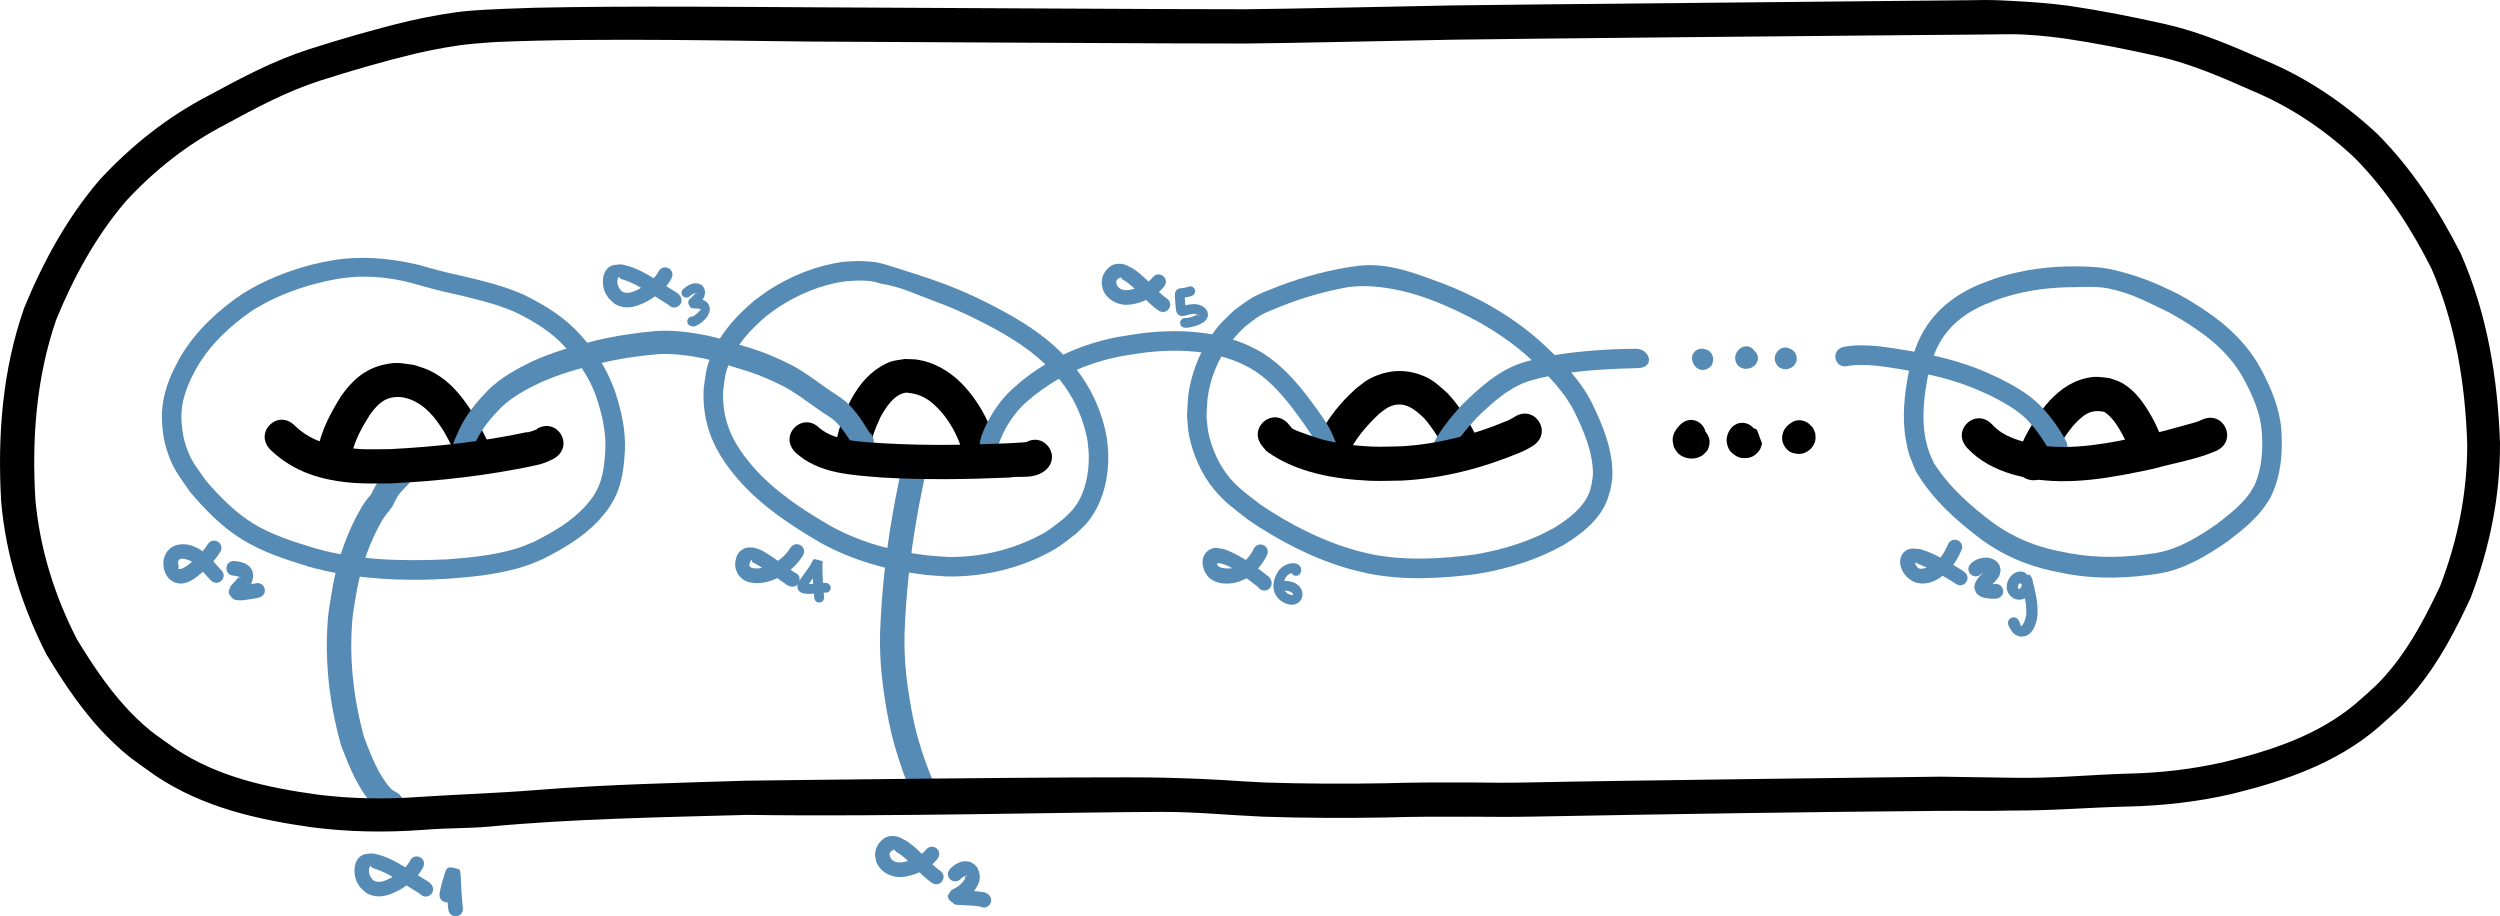 <?xml version="1.0" encoding="UTF-8" standalone="no"?>
<!-- Created with Inkscape (http://www.inkscape.org/) -->

<svg
   width="135.074mm"
   height="49.504mm"
   viewBox="0 0 135.074 49.504"
   version="1.1"
   id="svg1"
   sodipodi:docname="humphreys-gens.svg"
   inkscape:version="1.3.2 (091e20ef0f, 2023-11-25, custom)"
   xmlns:inkscape="http://www.inkscape.org/namespaces/inkscape"
   xmlns:sodipodi="http://sodipodi.sourceforge.net/DTD/sodipodi-0.dtd"
   xmlns="http://www.w3.org/2000/svg"
   xmlns:svg="http://www.w3.org/2000/svg">
  <sodipodi:namedview
     id="namedview1"
     pagecolor="#ffffff"
     bordercolor="#ffffff"
     borderopacity="1"
     inkscape:showpageshadow="0"
     inkscape:pageopacity="0"
     inkscape:pagecheckerboard="1"
     inkscape:deskcolor="#d1d1d1"
     inkscape:document-units="mm"
     showguides="true"
     inkscape:zoom="1.4142136"
     inkscape:cx="266.2257"
     inkscape:cy="81.317278"
     inkscape:window-width="1358"
     inkscape:window-height="728"
     inkscape:window-x="4"
     inkscape:window-y="36"
     inkscape:window-maximized="1"
     inkscape:current-layer="layer1"
     showgrid="false">
    <sodipodi:guide
       position="196.757,78.622"
       orientation="1,0"
       id="guide53"
       inkscape:locked="false" />
    <sodipodi:guide
       position="75.397,21.073"
       orientation="1,0"
       id="guide25"
       inkscape:locked="false" />
    <sodipodi:guide
       position="113.282,29.492"
       orientation="1,0"
       id="guide26"
       inkscape:locked="false" />
    <sodipodi:guide
       position="86.716,13.777"
       orientation="0,-1"
       id="guide28"
       inkscape:locked="false" />
    <sodipodi:guide
       position="36.982,19.996"
       orientation="0,-1"
       id="guide16"
       inkscape:locked="false" />
  </sodipodi:namedview>
  <defs
     id="defs1" />
  <g
     inkscape:label="Layer 1"
     inkscape:groupmode="layer"
     id="layer1"
     transform="translate(-37.243,-139.636)">
    <path
       style="fill:#000000;stroke-width:10.583;stroke-linejoin:bevel"
       id="path33"
       d="m 56.234,164.241 c 0.163,-0.805 0.573,-1.533 1.009,-2.22 0.462,-0.625 0.881,-1.003 1.701,-0.925 0.131,0.012 0.256,0.059 0.384,0.088 0.883,0.316 1.396,0.974 1.881,1.736 0.28,0.473 0.518,0.969 0.76,1.462 0.025,0.051 0.05,0.102 0.075,0.154 0.562,1.183 2.235,0.388 1.673,-0.795 v 0 c -0.028,-0.059 -0.056,-0.117 -0.085,-0.175 -0.274,-0.558 -0.544,-1.119 -0.867,-1.651 -0.634,-0.972 -1.308,-1.806 -2.399,-2.298 -0.24,-0.108 -0.497,-0.174 -0.745,-0.261 -0.71,-0.091 -0.907,-0.18 -1.613,-0.024 -1.051,0.232 -1.735,0.85 -2.335,1.706 -0.559,0.899 -1.075,1.85 -1.267,2.903 -0.212,1.292 1.615,1.592 1.828,0.3 z" />
    <path
       style="fill:#000000;stroke-width:10.583;stroke-linejoin:bevel"
       id="path37"
       d="m 148.009,164.84 c 0.235,-0.814 0.704,-1.515 1.22,-2.175 0.522,-0.56 0.919,-0.961 1.719,-0.77 0.491,0.329 0.792,0.88 1.06,1.393 0.105,0.22 0.206,0.444 0.292,0.672 0.045,0.145 0.139,0.265 0.233,0.381 0.093,0.128 0.216,0.225 0.35,0.307 1.137,0.651 2.057,-0.957 0.92,-1.607 v 0 c 0.037,0.024 0.312,0.27 0.168,0.132 -0.013,-0.016 -0.102,-0.148 -0.045,-0.053 0.038,0.063 0.074,0.127 0.109,0.192 0.006,0.011 0.016,0.046 0.013,0.034 -0.004,-0.014 -0.01,-0.027 -0.015,-0.041 -0.114,-0.301 -0.245,-0.597 -0.388,-0.885 -0.437,-0.817 -0.962,-1.667 -1.806,-2.122 -0.2,-0.108 -0.426,-0.159 -0.639,-0.238 -0.556,-0.057 -0.697,-0.115 -1.255,0.01 -0.897,0.2 -1.598,0.776 -2.179,1.461 -0.661,0.861 -1.255,1.778 -1.547,2.836 -0.335,1.266 1.456,1.739 1.791,0.473 z" />
    <path
       style="fill:#000000;fill-opacity:1;stroke-width:10.583;stroke-linejoin:bevel"
       id="path93"
       d="m 128.031,162.576 c -0.215,0.216 -0.416,0.495 -0.416,0.817 1.8e-4,0.133 0.042,0.262 0.064,0.393 0.077,0.115 0.133,0.248 0.233,0.345 0.272,0.264 0.722,0.349 1.076,0.225 0.085,-0.03 0.163,-0.079 0.244,-0.118 0.096,-0.108 0.233,-0.189 0.289,-0.323 0.154,-0.371 0.115,-0.67 -0.141,-0.966 -0.084,-0.097 -0.214,-0.141 -0.321,-0.212 -1.044,-0.413 -1.628,1.063 -0.584,1.476 v 0 c -0.087,-0.063 -0.195,-0.104 -0.262,-0.188 -0.217,-0.275 -0.236,-0.535 -0.089,-0.864 0.05,-0.112 0.171,-0.175 0.256,-0.263 0.125,-0.051 0.149,-0.078 0.27,-0.079 0.147,-0.001 0.305,0.091 0.395,0.2 0.059,0.071 0.088,0.162 0.132,0.243 0.018,0.245 0.049,0.232 -0.031,0.43 -0.01,0.024 -0.026,0.043 -0.042,0.064 -0.004,0.005 -0.015,0.017 -0.014,0.011 1.7e-4,-0.002 0.02,-0.027 0.024,-0.032 0.821,-0.766 -0.263,-1.926 -1.083,-1.16 z" />
    <path
       style="fill:#000000;fill-opacity:1;stroke-width:10.583;stroke-linejoin:bevel"
       id="path94"
       d="m 130.684,162.896 c -0.18,0.314 -0.206,0.623 -0.048,0.965 0.102,0.221 0.232,0.284 0.413,0.416 0.082,0.032 0.159,0.085 0.246,0.096 0.394,0.05 0.678,-0.016 0.938,-0.316 0.147,-0.17 0.143,-0.239 0.215,-0.458 -0.442,-1.072 -0.041,-0.781 -1.28,-0.761 -0.896,0.676 0.06,1.943 0.956,1.267 v 0 c -1.21,-0.003 -0.819,0.287 -1.242,-0.769 0.027,-0.074 0.045,-0.151 0.08,-0.221 0.07,-0.142 0.255,-0.273 0.411,-0.29 0.116,-0.013 0.234,-2.7e-4 0.349,0.02 0.048,0.008 0.088,0.043 0.131,0.064 0.035,0.03 0.075,0.055 0.104,0.091 0.168,0.206 0.22,0.512 0.07,0.741 0.597,-0.95 -0.747,-1.795 -1.344,-0.845 z" />
    <path
       style="fill:#000000;fill-opacity:1;stroke-width:10.583;stroke-linejoin:bevel"
       id="path95"
       d="m 133.704,162.764 c -0.03,0.051 -0.067,0.098 -0.09,0.152 -0.158,0.375 -0.095,0.727 0.2,1.02 0.187,0.185 0.334,0.182 0.567,0.228 0.091,-0.009 0.185,-0.002 0.272,-0.028 0.3,-0.092 0.522,-0.29 0.633,-0.582 0.026,-0.07 0.046,-0.144 0.051,-0.218 0.006,-0.102 -0.013,-0.204 -0.019,-0.306 -0.176,-0.398 -0.052,-0.217 -0.381,-0.534 -0.943,-0.61 -1.805,0.723 -0.862,1.333 v 0 c -0.271,-0.278 -0.173,-0.123 -0.307,-0.458 -0.002,-0.081 -0.012,-0.162 -0.005,-0.242 0.005,-0.05 0.021,-0.099 0.042,-0.145 0.092,-0.21 0.267,-0.336 0.487,-0.393 0.062,-0.016 0.129,-0.007 0.193,-0.01 0.17,0.043 0.28,0.048 0.412,0.194 0.252,0.28 0.295,0.638 0.078,0.943 0.674,-0.898 -0.596,-1.851 -1.27,-0.953 z" />
    <path
       style="fill:#000000;stroke-width:10.583;stroke-linejoin:bevel"
       id="path4"
       d="m 110.01,164.336 c 0.38,-0.917 1.048,-1.679 1.759,-2.354 0.164,-0.115 0.314,-0.254 0.493,-0.344 0.794,-0.398 1.398,0.079 1.939,0.607 0.478,0.554 0.86,1.182 1.171,1.842 0.029,0.057 0.05,0.117 0.071,0.177 0.426,1.238 2.178,0.635 1.751,-0.603 v 0 c -0.044,-0.125 -0.092,-0.249 -0.149,-0.369 -0.42,-0.879 -0.935,-1.713 -1.606,-2.424 -0.539,-0.463 -0.76,-0.734 -1.455,-0.986 -0.952,-0.346 -1.928,-0.23 -2.807,0.255 -0.252,0.139 -0.463,0.342 -0.695,0.513 -0.201,0.196 -0.412,0.383 -0.603,0.589 -0.697,0.752 -1.298,1.638 -1.654,2.602 -0.351,1.262 1.434,1.758 1.784,0.496 z" />
    <path
       style="fill:#568bb5;fill-opacity:1;stroke-width:10.583;stroke-linejoin:bevel"
       id="path6"
       d="m 86.032,164.57 c -0.196,0.948 -0.399,1.891 -0.56,2.846 -0.371,2.109 -0.596,4.235 -0.677,6.374 -0.052,1.624 0.159,3.237 0.469,4.827 0.174,0.89 0.435,1.758 0.732,2.613 0.166,0.468 0.353,0.928 0.565,1.376 0.055,0.108 0.111,0.216 0.159,0.328 0.002,0.004 0.003,0.007 0.005,0.011 0.095,0.106 0.189,0.212 0.283,0.318 0.805,0.476 1.478,-0.663 0.673,-1.139 v 0 c 0.268,0.312 0.314,0.428 0.251,0.28 -0.054,-0.123 -0.113,-0.244 -0.175,-0.363 -0.192,-0.406 -0.361,-0.822 -0.512,-1.246 -0.278,-0.796 -0.522,-1.603 -0.683,-2.432 -0.292,-1.49 -0.493,-3.001 -0.446,-4.523 0.077,-2.082 0.298,-4.151 0.659,-6.204 0.162,-0.963 0.372,-1.914 0.564,-2.87 0.138,-0.925 -1.17,-1.121 -1.308,-0.195 z" />
    <path
       style="fill:#568bb5;fill-opacity:1;stroke-width:10.583;stroke-linejoin:bevel"
       id="path8"
       d="m 58.597,182.413 c -0.081,-0.051 -0.191,-0.114 -0.252,-0.183 -0.695,-0.784 -1.068,-1.819 -1.437,-2.777 -0.49,-1.802 -0.746,-3.675 -0.676,-5.544 0.04,-1.063 0.127,-1.387 0.3,-2.42 0.259,-1.344 0.708,-2.638 1.406,-3.816 0.147,-0.245 0.352,-0.44 0.507,-0.678 0.085,-0.17 0.165,-0.341 0.261,-0.505 0.056,-0.11 0.137,-0.202 0.22,-0.293 0.115,-0.124 0.232,-0.247 0.348,-0.37 0.639,-0.683 -0.327,-1.587 -0.966,-0.904 v 0 c -0.122,0.13 -0.245,0.26 -0.366,0.391 -0.141,0.159 -0.279,0.323 -0.379,0.512 -0.094,0.162 -0.182,0.327 -0.257,0.499 0.037,-0.025 -0.056,0.07 -0.085,0.103 -0.157,0.178 -0.294,0.372 -0.42,0.573 -0.776,1.321 -1.288,2.765 -1.572,4.272 -0.186,1.138 -0.278,1.473 -0.318,2.645 -0.07,2.03 0.213,4.063 0.765,6.014 0.467,1.195 0.946,2.431 1.875,3.356 0.141,0.141 0.34,0.239 0.513,0.336 0.856,0.377 1.389,-0.834 0.533,-1.211 z" />
    <path
       style="fill:#000000;stroke-width:10.583;stroke-linejoin:bevel"
       id="path35"
       d="m 84.214,164.092 c 0.069,-0.68 0.319,-1.314 0.605,-1.928 0.28,-0.502 0.707,-1.192 1.333,-1.308 0.073,-0.014 0.149,0.008 0.224,0.012 0.814,0.094 1.309,0.542 1.82,1.137 0.39,0.492 0.7,1.034 0.913,1.624 0.045,0.123 0.094,0.307 0.121,0.409 0.254,1.285 2.071,0.925 1.817,-0.359 v 0 c -0.052,-0.233 -0.121,-0.462 -0.199,-0.688 -0.298,-0.802 -0.717,-1.546 -1.262,-2.209 -0.132,-0.148 -0.256,-0.304 -0.397,-0.443 -0.638,-0.634 -1.441,-1.118 -2.34,-1.265 -0.232,-0.038 -0.47,-0.028 -0.705,-0.042 -0.249,0.045 -0.506,0.06 -0.748,0.135 -0.203,0.063 -0.393,0.166 -0.575,0.275 -0.764,0.457 -1.287,1.173 -1.686,1.952 -0.385,0.85 -0.719,1.733 -0.773,2.674 -0.018,1.309 1.834,1.335 1.852,0.026 z" />
    <path
       id="path7"
       style="fill:#000000;stroke-width:10.314;stroke-linejoin:bevel"
       inkscape:transform-center-x="-14.331488"
       inkscape:transform-center-y="20.794538"
       d="m 143.706,139.647 c -1.167,0.019 -26.13,0.245 -27.992,0.282 -1.862,0.037 -9.309,0.194 -11.171,0.207 -1.862,0.013 -21.072,-0.097 -23.555,-0.107 -2.483,-0.01 -9.935,-0.088 -14.9,0.027 -0.503,0.011 -2.731,0.094 -3.462,0.16 -1.109,0.1 -2.199,0.312 -3.283,0.552 -1.822,0.436 -3.619,0.959 -5.401,1.527 -1.895,0.609 -3.651,1.539 -5.386,2.481 -2.261,1.167 -4.21,2.722 -5.915,4.559 -1.776,2.069 -3.063,4.443 -4.089,6.928 -1.185,3.383 -1.451,6.942 -1.245,10.483 0.252,2.891 1.125,5.654 2.444,8.245 0.989,1.635 2.069,3.261 3.455,4.614 0.974,0.952 1.348,1.157 2.453,1.95 2.54,1.701 5.495,2.37 8.5,2.788 1.97,0.249 3.957,0.277 5.936,0.132 1.421,-0.115 2.472,-0.074 3.586,-0.178 4.533,-0.428 9.356,-0.504 13.942,-0.633 7.462,0.109 17.675,-0.153 22.402,-0.162 1.829,-0.004 3.654,0.181 5.481,0.26 2.212,0.073 4.426,0.081 6.638,0.042 1.526,-0.047 3.051,-0.049 4.577,-0.042 1.116,0.011 2.233,0.016 3.349,-0.005 7.627,-0.141 14.684,-0.25 22.048,-0.31 1.311,-0.012 2.572,0.018 3.852,-0.018 2.082,0.014 4.159,-0.169 6.238,-0.216 1.898,-0.042 3.788,-0.255 5.642,-0.686 2.824,-0.695 5.579,-1.633 7.845,-3.551 0.981,-0.887 1.318,-1.125 2.161,-2.157 1.198,-1.467 2.08,-3.175 2.875,-4.883 1.023,-2.685 1.606,-5.497 1.585,-8.378 -0.123,-3.519 -0.698,-7.012 -2.131,-10.244 -1.2,-2.36 -2.641,-4.586 -4.519,-6.465 -1.789,-1.656 -3.786,-3.011 -6.044,-3.953 -1.738,-0.768 -3.494,-1.524 -5.354,-1.949 -1.748,-0.395 -3.507,-0.743 -5.282,-1.004 -1.054,-0.136 -2.045,-0.209 -3.108,-0.261 -1.021,-0.05 -1.006,-0.054 -2.173,-0.035 z m 2.101,1.838 c 0.987,-0.004 1.967,0.098 2.943,0.224 1.72,0.254 3.426,0.591 5.121,0.975 1.748,0.402 3.397,1.119 5.03,1.842 2.077,0.867 3.921,2.101 5.559,3.633 1.72,1.741 3.047,3.792 4.147,5.971 1.307,3.002 1.834,6.24 1.939,9.5 0.007,2.639 -0.518,5.22 -1.466,7.676 -0.738,1.562 -1.546,3.129 -2.65,4.47 -0.719,0.873 -1.07,1.129 -1.91,1.879 -2.048,1.713 -4.539,2.525 -7.078,3.145 -1.728,0.399 -3.49,0.599 -5.259,0.636 -2.043,0.058 -3.842,0.257 -6.1,0.223 l -3.979,-0.06 c 0,0 -18.314,0.22 -22.046,0.308 -1.444,0.034 -2.218,0.015 -3.327,0.005 -1.54,-0.007 -3.08,-0.005 -4.619,0.042 -2.175,0.039 -4.351,0.031 -6.525,-0.04 -1.825,-0.079 -2.142,-0.174 -5.475,-0.26 -3.332,-0.087 -22.548,0.162 -22.548,0.162 -3.745,0.12 -7.503,0.201 -11.241,0.497 -2.353,0.189 -4.237,0.235 -6.369,0.377 -1.844,0.138 -3.696,0.11 -5.532,-0.119 -2.701,-0.372 -5.371,-0.941 -7.664,-2.457 -0.945,-0.67 -1.335,-0.892 -2.166,-1.697 -1.276,-1.235 -2.266,-2.728 -3.182,-4.221 -1.22,-2.369 -2.011,-4.905 -2.254,-7.552 -0.2,-3.28 0.041,-6.579 1.117,-9.718 0.938,-2.293 2.124,-4.48 3.749,-6.395 1.56,-1.698 3.361,-3.117 5.44,-4.191 1.631,-0.886 3.279,-1.767 5.06,-2.342 1.727,-0.551 3.47,-1.058 5.236,-1.482 1.004,-0.223 2.014,-0.421 3.042,-0.515 0.415,-0.038 0.831,-0.067 1.247,-0.095 5.612,-0.249 14.114,-0.039 16.935,-0.025 2.821,0.015 21.7,0.12 23.568,0.107 1.867,-0.013 9.335,-0.171 11.202,-0.208 1.867,-0.037 23.488,-0.242 25.13,-0.25 2.736,-0.014 3.316,-0.033 4.926,-0.045 z"
       sodipodi:nodetypes="czzzcccccccccscccccscccssccccscccccccszcccccccsccccccscczcccccccccccccccczzzsccc" />
    <path
       style="fill:#568bb5;fill-opacity:1;stroke-width:11.534;stroke-linejoin:bevel"
       id="path57"
       d="m 62.684,164.43 c -0.025,-0.526 0.119,-0.575 0.318,-1.034 0.33,-0.671 0.805,-1.219 1.296,-1.723 0.63,-0.609 1.38,-1.001 2.126,-1.362 1.03,-0.458 2.101,-0.765 3.175,-1.036 1.052,-0.249 2.116,-0.416 3.186,-0.502 0.824,-0.048 1.646,0.065 2.458,0.222 0.685,0.15 1.353,0.384 2.027,0.587 0.809,0.23 1.593,0.559 2.356,0.952 0.608,0.327 1.168,0.76 1.742,1.161 0.34,0.256 0.721,0.442 1.039,0.739 0.122,0.114 0.233,0.258 0.341,0.389 0.219,0.281 0.409,0.591 0.599,0.899 0.116,0.219 0.228,0.272 0.432,0.402 0.731,0.193 0.96,-1.034 0.23,-1.227 v 0 c 0.316,0.213 0.289,0.245 0.192,0.082 -0.221,-0.358 -0.443,-0.715 -0.699,-1.039 -0.196,-0.233 -0.273,-0.341 -0.498,-0.545 -0.34,-0.309 -0.736,-0.518 -1.098,-0.783 -0.611,-0.427 -1.209,-0.887 -1.858,-1.231 -0.815,-0.418 -1.652,-0.771 -2.517,-1.017 -0.704,-0.211 -1.401,-0.456 -2.117,-0.609 -0.892,-0.172 -1.795,-0.292 -2.7,-0.236 -1.119,0.092 -2.233,0.265 -3.334,0.527 -1.136,0.287 -2.268,0.614 -3.356,1.102 -0.853,0.415 -1.705,0.872 -2.419,1.576 -0.593,0.614 -1.16,1.282 -1.547,2.105 -0.273,0.65 -0.464,0.906 -0.431,1.645 0.026,0.888 1.084,0.844 1.058,-0.044 z"
       sodipodi:nodetypes="ccccccccccscccssccscccccccccccc" />
    <path
       style="fill:#568bb5;fill-opacity:1;stroke-width:10.358;stroke-linejoin:bevel"
       id="path51"
       d="m 91.189,163.683 c 0.242,-0.764 0.721,-1.541 1.273,-2.102 0.2,-0.203 0.426,-0.376 0.639,-0.564 1.107,-0.872 2.35,-1.518 3.691,-1.891 0.96,-0.267 1.36,-0.297 2.346,-0.448 1.678,-0.187 3.416,-0.132 5.003,0.528 0.215,0.089 0.419,0.205 0.629,0.307 0.892,0.506 1.588,1.263 2.226,2.071 0.385,0.51 0.769,1.023 1.111,1.566 0.127,0.209 0.226,0.434 0.32,0.66 0.074,0.168 -0.045,0.054 0.002,-0.263 0.026,-0.18 0.179,-0.222 0.082,-0.192 -0.605,0.401 -0.062,1.295 0.543,0.894 v 0 c 0.283,-0.202 0.478,-0.495 0.302,-0.862 -0.118,-0.281 -0.244,-0.56 -0.403,-0.819 -0.363,-0.574 -0.767,-1.119 -1.176,-1.657 -0.736,-0.929 -1.548,-1.788 -2.582,-2.358 -0.244,-0.117 -0.482,-0.249 -0.732,-0.35 -1.74,-0.709 -3.637,-0.781 -5.474,-0.571 -1.044,0.162 -1.487,0.198 -2.506,0.487 -1.471,0.417 -2.833,1.131 -4.043,2.096 -0.25,0.227 -0.515,0.437 -0.75,0.68 -0.589,0.61 -1.129,1.477 -1.418,2.292 -0.038,0.108 -0.057,0.223 -0.086,0.334 -0.11,0.739 0.891,0.902 1.002,0.163 z" />
    <path
       style="fill:#568bb5;fill-opacity:1;stroke-width:10.583;stroke-linejoin:bevel"
       id="path52"
       d="m 115.527,164.296 c 0.356,-0.79 0.918,-1.456 1.501,-2.086 0.786,-0.76 1.632,-1.552 2.679,-1.936 0.235,-0.086 0.48,-0.138 0.72,-0.207 1.405,-0.332 2.847,-0.448 4.286,-0.511 0.292,-0.014 0.914,-0.021 1.087,-0.034 0.884,-0.071 0.569,-1.049 -0.172,-1.042 -0.32,0.003 -0.641,0.007 -0.961,0.018 -1.524,0.067 -3.053,0.193 -4.539,0.554 -0.291,0.088 -0.589,0.157 -0.874,0.265 -1.17,0.445 -2.125,1.316 -3.004,2.176 -0.678,0.74 -1.332,1.524 -1.724,2.46 -0.242,0.708 0.759,1.051 1.001,0.343 z"
       sodipodi:nodetypes="ccscccsccscccc" />
    <path
       style="fill:#568bb5;fill-opacity:1;stroke-width:10.491;stroke-linejoin:bevel"
       id="path53"
       d="m 137.101,159.404 c 1.011,-0.157 2.148,0.075 3.149,0.235 1.106,0.193 2.206,0.435 3.261,0.829 0.57,0.212 0.767,0.314 1.311,0.562 0.621,0.314 1.244,0.653 1.769,1.121 0.234,0.209 0.356,0.365 0.56,0.6 0.277,0.346 0.526,0.715 0.745,1.102 -0.019,-0.051 0.098,0.196 0.078,0.145 -0.01,-0.027 -0.034,-0.05 -0.034,-0.079 2.6e-4,-0.377 -0.026,-0.299 0.122,-0.497 -0.572,0.471 0.082,1.293 0.654,0.823 v 0 c 0.053,-0.059 0.131,-0.101 0.158,-0.176 0.122,-0.33 0.072,-0.494 -0.079,-0.746 -0.255,-0.448 -0.543,-0.876 -0.868,-1.275 -0.273,-0.311 -0.381,-0.453 -0.697,-0.731 -0.591,-0.521 -1.287,-0.903 -1.984,-1.253 -0.581,-0.264 -0.796,-0.375 -1.405,-0.6 -1.111,-0.411 -2.268,-0.669 -3.432,-0.871 -1.169,-0.186 -2.42,-0.44 -3.597,-0.206 -0.707,0.207 -0.419,1.224 0.288,1.017 z" />
    <path
       style="fill:#568bb5;fill-opacity:1;stroke-width:10.583;stroke-linejoin:bevel"
       id="path54"
       d="m 128.708,159.23 c 0.097,0.203 0.23,0.364 0.497,0.388 0.135,0.012 0.274,-0.043 0.388,-0.116 0.204,-0.13 0.187,-0.295 0.215,-0.493 -0.02,-0.072 -0.026,-0.149 -0.061,-0.215 -0.141,-0.266 -0.403,-0.354 -0.686,-0.271 -0.153,0.045 -0.199,0.133 -0.289,0.245 -0.069,0.144 -0.091,0.261 -0.058,0.418 0.007,0.035 0.024,0.068 0.036,0.102 0.314,0.679 1.275,0.236 0.961,-0.444 v 0 c 0.01,0.03 0.025,0.059 0.031,0.091 0.027,0.141 0.007,0.24 -0.057,0.369 -0.083,0.098 -0.126,0.177 -0.263,0.214 -0.257,0.069 -0.501,-0.011 -0.623,-0.257 -0.028,-0.057 -0.031,-0.124 -0.046,-0.185 0.03,-0.17 0.022,-0.314 0.203,-0.419 0.258,-0.149 0.613,-0.131 0.736,0.182 -0.276,-0.696 -1.26,-0.305 -0.984,0.391 z" />
    <path
       style="fill:#568bb5;fill-opacity:1;stroke-width:10.583;stroke-linejoin:bevel"
       id="path55"
       d="m 131.223,158.495 c -0.072,0.077 -0.138,0.133 -0.176,0.237 -0.028,0.074 -0.057,0.152 -0.055,0.232 0.007,0.222 0.083,0.392 0.271,0.516 0.077,0.051 0.175,0.06 0.263,0.09 0.103,-0.019 0.214,-0.013 0.31,-0.056 0.359,-0.162 0.456,-0.687 0.149,-0.954 -0.091,-0.079 -0.223,-0.095 -0.334,-0.142 -0.099,0.02 -0.21,0.009 -0.296,0.06 -0.27,0.162 -0.387,0.467 -0.248,0.751 0.033,0.068 0.075,0.137 0.135,0.183 0.083,0.064 0.188,0.092 0.282,0.137 0.205,0.019 0.339,-0.02 0.497,-0.144 0.557,-0.499 -0.149,-1.288 -0.706,-0.788 v 0 c 0.132,-0.102 0.236,-0.129 0.406,-0.108 0.082,0.043 0.173,0.072 0.245,0.13 0.049,0.04 0.081,0.098 0.106,0.155 0.111,0.25 -0.021,0.505 -0.252,0.634 -0.077,0.043 -0.174,0.029 -0.26,0.043 -0.099,-0.046 -0.216,-0.064 -0.296,-0.139 -0.245,-0.229 -0.179,-0.663 0.137,-0.784 0.08,-0.031 0.17,-0.02 0.254,-0.031 0.067,0.028 0.143,0.039 0.201,0.083 0.225,0.169 0.269,0.52 0.048,0.704 0.574,-0.48 -0.106,-1.292 -0.68,-0.811 z" />
    <path
       style="fill:#568bb5;fill-opacity:1;stroke-width:10.583;stroke-linejoin:bevel"
       id="path56"
       d="m 133.274,158.624 c -0.03,0.048 -0.068,0.092 -0.089,0.144 -0.097,0.239 -0.07,0.426 0.125,0.661 0.076,0.092 0.209,0.121 0.325,0.15 0.15,0.037 0.265,-0.03 0.394,-0.081 0.055,-0.046 0.123,-0.079 0.164,-0.137 0.057,-0.081 0.114,-0.172 0.124,-0.27 0.023,-0.225 -0.052,-0.428 -0.241,-0.551 -0.076,-0.05 -0.171,-0.06 -0.257,-0.091 -0.744,-0.078 -0.854,0.975 -0.11,1.053 v 0 c -0.076,-0.029 -0.162,-0.041 -0.23,-0.088 -0.17,-0.118 -0.23,-0.305 -0.204,-0.51 0.011,-0.087 0.065,-0.165 0.118,-0.236 0.033,-0.044 0.088,-0.067 0.132,-0.1 0.087,-0.029 0.168,-0.068 0.266,-0.035 0.093,0.032 0.202,0.06 0.258,0.14 0.149,0.21 0.181,0.361 0.09,0.554 -0.015,0.031 -0.04,0.056 -0.06,0.084 0.485,-0.57 -0.32,-1.256 -0.805,-0.686 z" />
    <path
       id="path42"
       style="fill:#568bb5;fill-opacity:1;stroke-width:10.525;stroke-linejoin:bevel"
       d="m 55.245,153.693 c -1.404,0.235 -2.787,0.683 -4.053,1.332 -0.275,0.141 -0.538,0.304 -0.807,0.456 -1.327,0.889 -2.531,1.999 -3.356,3.371 -0.165,0.275 -0.3,0.567 -0.45,0.851 -0.46,1.022 -0.672,1.904 -0.562,3.033 0.038,0.387 0.102,0.774 0.217,1.145 0.338,1.092 0.626,1.367 1.262,2.315 0.813,0.962 1.714,1.893 2.796,2.566 1.15,0.715 2.376,1.1 3.657,1.497 2.035,0.565 4.153,0.739 6.26,0.698 0.399,-0.008 0.797,-0.033 1.195,-0.05 1.259,-0.092 2.527,-0.212 3.748,-0.547 0.642,-0.176 0.758,-0.244 1.361,-0.49 1.109,-0.548 2.21,-1.194 3.064,-2.1 0.161,-0.171 0.301,-0.36 0.451,-0.539 0.752,-1.017 0.901,-1.98 0.975,-3.198 0.063,-1.125 -0.19,-2.219 -0.541,-3.28 -0.263,-0.723 -0.612,-1.414 -1.059,-2.044 -0.31,-0.437 -0.458,-0.586 -0.809,-0.989 -0.838,-0.94 -1.906,-1.596 -3.029,-2.149 -1.104,-0.497 -2.289,-0.773 -3.464,-1.051 -0.749,-0.156 -1.488,-0.354 -2.222,-0.569 -1.575,-0.374 -3.11,-0.501 -4.635,-0.256 z m 4.334,1.259 c 0.752,0.221 1.509,0.423 2.276,0.584 1.098,0.26 2.205,0.514 3.24,0.971 0.998,0.488 1.952,1.064 2.699,1.896 0.715,0.815 1.311,1.642 1.664,2.675 0.312,0.935 0.542,1.899 0.489,2.892 -0.055,0.947 -0.151,1.804 -0.737,2.596 -0.123,0.15 -0.236,0.308 -0.368,0.45 -0.755,0.816 -1.748,1.387 -2.734,1.885 -0.531,0.22 -0.634,0.281 -1.203,0.44 -1.154,0.321 -2.354,0.43 -3.544,0.519 -2.398,0.102 -4.768,0.058 -7.095,-0.601 -1.149,-0.353 -2.308,-0.704 -3.34,-1.337 -0.985,-0.604 -1.806,-1.446 -2.551,-2.312 -0.531,-0.766 -0.812,-1.046 -1.101,-1.929 -0.102,-0.312 -0.158,-0.64 -0.197,-0.966 -0.115,-0.948 0.061,-1.668 0.443,-2.531 0.13,-0.251 0.248,-0.509 0.392,-0.752 0.733,-1.238 1.818,-2.236 3.002,-3.044 0.243,-0.139 0.481,-0.288 0.73,-0.417 1.148,-0.593 2.402,-1.001 3.673,-1.235 1.437,-0.275 2.858,-0.162 4.264,0.215 z"
       sodipodi:nodetypes="cscscsscscccscscccsccccccccccccscsccscsscscscc" />
    <path
       id="path43"
       style="fill:#568bb5;fill-opacity:1;stroke-width:10.583;stroke-linejoin:bevel"
       d="m 83.663,153.736 c -0.307,0.019 -0.616,0.015 -0.921,0.057 -1.401,0.193 -2.771,0.755 -3.957,1.517 -0.27,0.174 -0.522,0.376 -0.783,0.563 -0.962,0.808 -1.832,1.755 -2.318,2.933 -0.315,0.765 -0.305,1.033 -0.422,1.836 -0.071,1.593 0.352,2.877 1.28,4.168 0.179,0.249 0.383,0.48 0.574,0.719 1.254,1.445 2.858,2.497 4.496,3.453 1.722,0.941 3.632,1.48 5.577,1.705 0.409,0.047 0.821,0.064 1.231,0.096 1.766,0.023 3.513,-0.337 5.109,-1.103 0.927,-0.445 1.082,-0.622 1.871,-1.223 0.221,-0.226 0.47,-0.427 0.662,-0.678 0.774,-1.007 1.083,-2.314 1.061,-3.564 -0.005,-0.293 -0.049,-0.584 -0.073,-0.876 -0.257,-1.503 -0.906,-2.9 -1.904,-4.057 -0.2,-0.232 -0.424,-0.443 -0.637,-0.665 -1.171,-1.149 -2.592,-1.951 -4.046,-2.679 -0.775,-0.389 -1.57,-0.733 -2.384,-1.029 -0.941,-0.347 -1.904,-0.633 -2.858,-0.94 -0.224,-0.064 -0.447,-0.135 -0.677,-0.169 -0.292,-0.043 -0.588,-0.043 -0.883,-0.064 z m -0.065,1.057 c 0.231,0.011 0.464,0.002 0.693,0.034 0.205,0.029 0.404,0.091 0.604,0.148 0.99,0.141 1.894,0.588 2.824,0.929 0.776,0.282 1.534,0.611 2.273,0.981 1.347,0.674 2.669,1.409 3.758,2.468 0.188,0.193 0.386,0.376 0.563,0.579 0.871,0.996 1.447,2.2 1.685,3.5 0.023,0.247 0.062,0.493 0.07,0.742 0.03,0.975 -0.171,2.07 -0.765,2.871 -0.157,0.212 -0.364,0.382 -0.546,0.574 -0.678,0.526 -0.822,0.692 -1.626,1.083 -1.444,0.702 -3.026,1.04 -4.629,1.028 -0.385,-0.029 -0.771,-0.044 -1.154,-0.088 -1.812,-0.206 -3.596,-0.698 -5.202,-1.572 -1.526,-0.889 -3.028,-1.863 -4.204,-3.201 -0.171,-0.212 -0.352,-0.415 -0.512,-0.635 -0.781,-1.068 -1.16,-2.114 -1.118,-3.445 0.082,-0.629 0.077,-0.9 0.315,-1.498 0.409,-1.03 1.167,-1.851 1.997,-2.559 0.231,-0.168 0.453,-0.349 0.692,-0.505 1.045,-0.68 2.259,-1.193 3.497,-1.377 0.26,-0.039 0.524,-0.037 0.785,-0.056 z"
       sodipodi:nodetypes="ccscscsccccscsscscccccccsccccscsscsccccscscsscss" />
    <path
       id="path44"
       style="fill:#568bb5;fill-opacity:1;stroke-width:10.583;stroke-linejoin:bevel"
       d="m 110.756,153.982 c -0.275,0.03 -0.547,0.079 -0.821,0.118 -1.359,0.24 -2.693,0.623 -3.972,1.143 -0.348,0.141 -0.703,0.272 -1.029,0.457 -0.355,0.201 -0.67,0.464 -1.006,0.697 -0.28,0.281 -0.584,0.54 -0.84,0.843 -0.699,0.829 -1.203,1.844 -1.473,2.892 -0.214,0.829 -0.191,1.146 -0.239,1.986 0.037,0.347 0.043,0.699 0.111,1.041 0.203,1.032 0.67,2.101 1.345,2.915 0.6,0.723 1.123,1.074 1.854,1.651 1.675,1.144 3.508,2.091 5.465,2.651 0.33,0.094 0.667,0.163 1,0.245 1.945,0.389 3.932,0.278 5.886,0.028 1.14,-0.189 2.265,-0.481 3.336,-0.919 0.619,-0.253 0.755,-0.34 1.338,-0.642 0.927,-0.562 1.878,-1.29 2.323,-2.318 0.096,-0.221 0.148,-0.458 0.222,-0.688 0.034,-0.24 0.096,-0.477 0.103,-0.719 0.041,-1.403 -0.513,-2.744 -1.116,-3.976 -0.609,-1.205 -1.551,-2.162 -2.526,-3.072 -1.833,-1.728 -3.981,-2.771 -5.478,-3.349 -1.429,-0.525 -2.904,-1.133 -4.481,-0.982 z m 4.103,1.971 c 1.215,0.483 3.413,1.511 5.135,3.135 0.882,0.822 1.744,1.678 2.299,2.765 0.497,1.005 1.02,2.226 1.016,3.369 -5.3e-4,0.185 -0.044,0.368 -0.067,0.551 -0.044,0.159 -0.07,0.323 -0.131,0.476 -0.345,0.854 -1.139,1.433 -1.89,1.9 -0.535,0.279 -0.654,0.356 -1.224,0.591 -0.994,0.409 -2.038,0.68 -3.096,0.859 -1.825,0.235 -3.683,0.346 -5.502,-0.007 -0.308,-0.074 -0.618,-0.136 -0.923,-0.223 -1.839,-0.521 -3.561,-1.41 -5.139,-2.477 -0.577,-0.45 -1.15,-0.847 -1.629,-1.408 -0.577,-0.676 -0.987,-1.578 -1.172,-2.444 -0.06,-0.284 -0.07,-0.578 -0.105,-0.867 0.035,-0.711 0.015,-1.01 0.188,-1.71 0.307,-1.245 0.975,-2.339 1.918,-3.203 0.275,-0.198 0.531,-0.426 0.826,-0.594 0.306,-0.175 0.64,-0.298 0.967,-0.431 1.21,-0.493 2.471,-0.858 3.757,-1.088 1.519,-0.196 3.319,0.209 4.772,0.806 z"
       sodipodi:nodetypes="ccsscssccscsccscscccccccccccscsccscsscscssccc" />
    <path
       id="path45"
       style="fill:#568bb5;fill-opacity:1;stroke-width:10.908;stroke-linejoin:bevel"
       d="m 149.461,154.029 c -1.41,-0.015 -2.822,0.158 -4.178,0.575 -0.381,0.117 -0.751,0.274 -1.126,0.411 -1.274,0.543 -2.406,1.399 -3.087,2.693 -0.38,0.722 -0.463,1.171 -0.683,1.953 -0.251,1.244 -0.393,2.536 -0.163,3.798 0.142,0.779 0.241,0.918 0.531,1.637 0.892,1.524 2.205,2.684 3.569,3.709 0.872,0.631 1.825,1.107 2.837,1.423 0.706,0.22 0.992,0.259 1.715,0.407 1.678,0.314 3.379,0.251 5.056,-0.017 1.346,-0.236 2.531,-0.946 3.659,-1.725 0.739,-0.564 1.493,-1.152 2.045,-1.934 0.107,-0.152 0.198,-0.316 0.297,-0.474 0.561,-1.175 0.652,-2.349 0.569,-3.639 -0.098,-1.174 -0.548,-2.232 -1.084,-3.245 -0.517,-0.973 -1.213,-1.747 -2.026,-2.443 -0.765,-0.624 -1.587,-1.156 -2.443,-1.626 -1.146,-0.557 -1.861,-0.896 -3.396,-1.29 -0.667,-0.165 -1.307,-0.206 -2.093,-0.215 z m -0.084,1.123 c 0.395,-0.016 1.159,-0.049 1.736,0.058 1.331,0.273 2.1,0.726 3.351,1.322 0.794,0.435 1.556,0.928 2.266,1.505 0.704,0.595 1.32,1.279 1.766,2.118 0.462,0.866 0.861,1.766 0.95,2.772 0.071,1.007 0.014,2.014 -0.398,2.943 -0.206,0.34 -0.24,0.426 -0.501,0.728 -0.451,0.521 -0.996,0.943 -1.534,1.354 -0.999,0.693 -2.046,1.339 -3.24,1.555 -1.558,0.253 -3.139,0.312 -4.699,0.024 -0.663,-0.134 -0.933,-0.17 -1.579,-0.369 -0.914,-0.281 -1.774,-0.706 -2.561,-1.275 -1.21,-0.904 -2.375,-1.928 -3.21,-3.242 -0.089,-0.211 -0.193,-0.415 -0.267,-0.633 -0.442,-1.304 -0.313,-2.706 -0.055,-4.034 0.168,-0.618 0.256,-1.067 0.543,-1.638 0.55,-1.097 1.494,-1.807 2.557,-2.263 0.343,-0.127 0.681,-0.271 1.029,-0.38 1.247,-0.39 2.547,-0.551 3.845,-0.546 z"
       sodipodi:nodetypes="sscscsccscccscccccsssccccccscccsccscscsssc" />
    <path
       style="fill:#000000;stroke-width:10.583;stroke-linejoin:bevel"
       id="path34"
       d="m 80.206,164.068 c 1.262,1.178 3.066,1.231 4.691,1.368 2.294,0.132 4.593,0.101 6.887,10e-4 0.437,-0.074 0.912,0.01 1.346,-0.101 0.089,-0.022 0.174,-0.055 0.262,-0.082 0.075,-0.043 0.151,-0.086 0.226,-0.128 1.088,-0.728 0.058,-2.268 -1.03,-1.539 v 0 c 0.035,-0.016 0.071,-0.032 0.106,-0.048 0.044,-0.01 0.087,-0.02 0.131,-0.029 0.108,-0.022 -0.22,0.023 -0.331,0.031 -0.33,0.023 -0.428,0.026 -0.791,0.046 -2.216,0.097 -4.437,0.128 -6.653,0.004 -1.114,-0.09 -2.59,-0.065 -3.513,-0.81 -0.911,-0.941 -2.242,0.347 -1.331,1.288 z" />
    <path
       style="fill:#000000;stroke-width:10.583;stroke-linejoin:bevel"
       id="path32"
       d="m 51.849,163.933 c 1.288,1.231 2.808,1.671 4.572,1.799 0.629,0.046 1.26,0.016 1.891,0.023 2.631,-0.123 5.263,-0.42 7.841,-0.971 0.373,-0.069 0.709,-0.205 1.038,-0.383 1.119,-0.681 0.156,-2.263 -0.963,-1.582 v 0 c 0.234,-0.032 -0.781,0.296 -0.464,0.154 -2.444,0.527 -4.942,0.8 -7.437,0.929 -0.549,-0.002 -1.099,0.028 -1.647,-0.005 -0.43,-0.026 -0.857,-0.092 -1.28,-0.172 -0.867,-0.163 -1.587,-0.475 -2.223,-1.085 -0.913,-0.939 -2.241,0.353 -1.328,1.291 z" />
    <path
       style="fill:#000000;stroke-width:10.583;stroke-linejoin:bevel"
       id="path3"
       d="m 105.464,163.765 c 0.088,0.097 0.157,0.215 0.264,0.29 1.593,1.124 3.623,1.469 5.533,1.556 0.572,0.026 1.146,-0.006 1.719,-0.009 2.198,-0.113 4.342,-0.664 6.368,-1.506 0.258,-0.107 0.503,-0.236 0.738,-0.385 1.085,-0.733 0.048,-2.268 -1.037,-1.535 v 0 c -0.077,0.044 -0.345,0.199 -0.414,0.21 -1.802,0.755 -3.714,1.249 -5.67,1.363 -0.511,0.006 -1.022,0.037 -1.532,0.017 -0.99,-0.038 -1.871,-0.155 -2.826,-0.406 -0.004,-9.5e-4 -1.279,-0.407 -1.51,-0.554 -0.096,-0.061 -0.153,-0.167 -0.229,-0.251 -0.855,-0.992 -2.258,0.217 -1.403,1.209 z" />
    <path
       style="fill:#000000;stroke-width:10.583;stroke-linejoin:bevel"
       id="path36"
       d="m 143.526,163.838 c 0.649,0.698 1.501,1.141 2.408,1.415 0.307,0.093 0.623,0.151 0.935,0.227 2.257,0.399 4.518,-0.044 6.725,-0.517 1.11,-0.313 2.319,-0.501 3.384,-0.962 1.193,-0.541 0.427,-2.228 -0.765,-1.687 v 0 c -0.222,0.117 -0.516,0.181 -0.749,0.249 -0.748,0.215 -1.5,0.414 -2.258,0.589 -1.937,0.417 -3.924,0.835 -5.91,0.525 -0.872,-0.199 -1.779,-0.411 -2.408,-1.096 -0.888,-0.962 -2.249,0.294 -1.361,1.256 z" />
    <path
       style="fill:#568bb5;fill-opacity:1;stroke-width:10.583;stroke-linejoin:bevel"
       id="path60"
       d="m 59.394,186.144 c -0.192,0.363 -0.513,0.604 -0.846,0.826 -0.301,0.152 -0.701,0.418 -1.058,0.272 -0.11,-0.045 -0.154,-0.133 -0.219,-0.223 -0.025,-0.057 -0.059,-0.111 -0.075,-0.172 -0.023,-0.087 -0.049,-0.365 0.071,-0.417 0.019,-0.008 0.029,0.029 0.044,0.043 0.024,0.022 0.049,0.043 0.073,0.065 0.667,0.185 1.249,0.578 1.83,0.94 0.259,0.173 0.533,0.323 0.792,0.496 -0.04,-0.041 -0.08,-0.082 -0.12,-0.123 0.271,0.491 0.966,0.107 0.695,-0.384 v 0 c -0.046,-0.052 -0.092,-0.104 -0.138,-0.155 -0.266,-0.175 -0.543,-0.333 -0.81,-0.507 -0.709,-0.443 -1.424,-0.927 -2.266,-1.061 -0.17,0.025 -0.353,0.006 -0.51,0.076 -0.519,0.233 -0.542,0.954 -0.362,1.401 0.05,0.124 0.135,0.231 0.203,0.347 0.273,0.256 0.321,0.366 0.702,0.461 0.563,0.141 1.118,-0.134 1.592,-0.403 0.463,-0.317 0.836,-0.614 1.105,-1.115 0.261,-0.497 -0.442,-0.866 -0.703,-0.369 z" />
    <path
       style="fill:#568bb5;fill-opacity:1;stroke-width:10.583;stroke-linejoin:bevel"
       id="path60-1"
       d="m 72.817,154.318 c -0.192,0.363 -0.513,0.604 -0.846,0.826 -0.301,0.152 -0.701,0.418 -1.058,0.272 -0.11,-0.045 -0.154,-0.133 -0.219,-0.223 -0.025,-0.057 -0.059,-0.111 -0.075,-0.172 -0.023,-0.087 -0.049,-0.365 0.071,-0.417 0.019,-0.008 0.029,0.029 0.044,0.043 0.024,0.022 0.049,0.043 0.073,0.065 0.667,0.185 1.249,0.578 1.83,0.94 0.259,0.173 0.533,0.323 0.792,0.496 -0.04,-0.041 -0.08,-0.082 -0.12,-0.123 0.271,0.491 0.966,0.107 0.695,-0.384 v 0 c -0.046,-0.052 -0.092,-0.104 -0.138,-0.155 -0.266,-0.175 -0.543,-0.333 -0.81,-0.507 -0.709,-0.443 -1.424,-0.927 -2.266,-1.061 -0.17,0.025 -0.353,0.006 -0.51,0.076 -0.519,0.233 -0.542,0.954 -0.362,1.401 0.05,0.124 0.135,0.231 0.203,0.347 0.273,0.256 0.321,0.366 0.702,0.461 0.563,0.141 1.118,-0.134 1.592,-0.403 0.463,-0.317 0.836,-0.614 1.105,-1.115 0.261,-0.497 -0.442,-0.866 -0.703,-0.369 z" />
    <path
       style="fill:#568bb5;fill-opacity:1;stroke-width:10.583;stroke-linejoin:bevel"
       id="path61"
       d="m 61.778,188.022 c 0.053,-0.314 0.145,-0.62 0.241,-0.924 0.113,-0.352 0.131,-0.087 -0.623,-0.042 -0.025,0.002 -0.044,-0.076 -0.053,-0.053 -0.02,0.054 0.006,0.116 0.008,0.174 0.003,0.076 0.006,0.151 0.009,0.227 0.017,0.394 0.048,0.786 0.083,1.179 0.005,0.079 0.014,0.156 0.029,0.234 0.137,0.544 0.907,0.35 0.77,-0.194 v 0 c 0.018,0.121 -0.01,-0.101 -0.008,-0.11 -0.034,-0.379 -0.064,-0.758 -0.08,-1.139 -0.004,-0.098 -0.01,-0.732 -0.101,-0.764 -0.65,-0.223 -0.68,-0.091 -0.79,0.251 -0.108,0.344 -0.211,0.691 -0.269,1.047 -0.081,0.555 0.705,0.669 0.786,0.114 z" />
    <path
       style="fill:#568bb5;fill-opacity:1;stroke-width:10.583;stroke-linejoin:bevel"
       id="path64"
       d="m 87.263,185.56 c -0.249,0.297 -0.623,0.493 -0.99,0.603 -0.095,0.028 -0.193,0.042 -0.29,0.063 -0.083,2.6e-4 -0.167,0.013 -0.249,7.9e-4 -0.269,-0.04 -0.436,-0.225 -0.427,-0.488 0.035,-0.07 0.182,-0.228 0.275,-0.179 0.027,0.014 0.023,0.058 0.046,0.077 0.06,0.049 0.132,0.08 0.198,0.121 0.478,0.337 0.86,0.786 1.283,1.186 0.15,0.134 0.302,0.269 0.469,0.381 0.003,0.002 0.007,0.005 0.01,0.007 0.47,0.307 0.904,-0.357 0.435,-0.664 v 0 c -0.003,-0.002 -0.005,-0.003 -0.008,-0.005 -0.131,-0.083 -0.242,-0.196 -0.361,-0.294 -0.475,-0.449 -0.9,-0.957 -1.456,-1.311 -0.345,-0.17 -0.474,-0.291 -0.893,-0.241 -0.333,0.04 -0.635,0.386 -0.733,0.685 -0.036,0.112 -0.035,0.232 -0.052,0.348 0.057,0.294 0.042,0.39 0.231,0.642 0.239,0.317 0.618,0.497 1.008,0.53 0.134,0.011 0.268,-0.014 0.401,-0.021 0.133,-0.032 0.269,-0.055 0.4,-0.097 0.507,-0.162 0.999,-0.449 1.336,-0.866 0.337,-0.449 -0.297,-0.926 -0.635,-0.477 z" />
    <path
       style="fill:#568bb5;fill-opacity:1;stroke-width:10.583;stroke-linejoin:bevel"
       id="path65"
       d="m 89.181,187.083 c 0.036,-0.032 0.345,-0.217 0.311,-0.102 -0.029,-7e-5 -0.06,-0.012 -0.086,-1.8e-4 -0.038,0.017 -0.003,0.084 -0.017,0.123 -0.022,0.059 -0.177,0.232 -0.217,0.278 -0.149,0.165 -0.354,0.248 -0.538,0.362 -0.059,0.122 -0.213,0.234 -0.178,0.365 0.047,0.176 0.233,0.286 0.381,0.393 0.053,0.038 0.13,0.018 0.195,0.024 0.192,0.018 0.386,0.023 0.579,0.033 0.221,0.011 0.441,0.03 0.659,0.066 -0.072,-10e-4 -0.007,0.001 -0.172,-0.091 0.394,0.4 0.959,-0.158 0.565,-0.557 v 0 c -0.209,-0.129 -0.116,-0.098 -0.263,-0.135 -0.248,-0.041 -0.497,-0.064 -0.748,-0.076 -0.039,-0.002 -0.333,-0.017 -0.374,-0.019 -0.055,-0.003 -0.109,-0.007 -0.164,-0.011 -0.03,-0.002 -0.101,-0.034 -0.09,-0.006 0.225,0.579 0.353,0.128 0.047,0.677 0.033,-0.033 0.187,-0.102 0.217,-0.12 0.186,-0.112 0.357,-0.244 0.503,-0.406 0.271,-0.349 0.496,-0.697 0.341,-1.163 -0.034,-0.1 -0.075,-0.203 -0.145,-0.282 -0.082,-0.094 -0.199,-0.15 -0.299,-0.225 -0.092,-0.014 -0.182,-0.042 -0.275,-0.043 -0.326,-0.002 -0.639,0.201 -0.855,0.428 -0.345,0.443 0.282,0.93 0.626,0.487 z" />
    <path
       style="fill:#568bb5;fill-opacity:1;stroke-width:10.583;stroke-linejoin:bevel"
       id="path64-8"
       d="m 99.508,154.641 c -0.249,0.297 -0.623,0.493 -0.99,0.603 -0.095,0.028 -0.193,0.042 -0.29,0.063 -0.083,2.6e-4 -0.167,0.013 -0.249,7.9e-4 -0.269,-0.04 -0.436,-0.225 -0.427,-0.488 0.035,-0.07 0.182,-0.228 0.275,-0.179 0.027,0.014 0.023,0.058 0.046,0.077 0.06,0.049 0.132,0.08 0.198,0.121 0.478,0.337 0.86,0.786 1.283,1.186 0.15,0.134 0.302,0.269 0.469,0.381 0.003,0.002 0.007,0.005 0.01,0.007 0.47,0.307 0.904,-0.357 0.435,-0.664 v 0 c -0.003,-0.002 -0.005,-0.003 -0.008,-0.005 -0.131,-0.083 -0.242,-0.196 -0.361,-0.294 -0.475,-0.449 -0.9,-0.957 -1.456,-1.311 -0.345,-0.17 -0.474,-0.291 -0.893,-0.241 -0.333,0.04 -0.635,0.386 -0.733,0.685 -0.036,0.112 -0.035,0.232 -0.052,0.348 0.057,0.294 0.042,0.39 0.231,0.642 0.239,0.317 0.618,0.497 1.008,0.53 0.134,0.011 0.268,-0.014 0.401,-0.021 0.133,-0.032 0.269,-0.055 0.4,-0.097 0.507,-0.162 0.999,-0.449 1.336,-0.866 0.337,-0.449 -0.297,-0.926 -0.635,-0.477 z" />
    <path
       style="fill:#568bb5;stroke-width:10.583;stroke-linejoin:bevel"
       id="path1"
       d="m 74.529,155.627 c 0.083,-0.07 0.233,-0.177 0.347,-0.161 0.009,0.001 0.014,0.011 0.021,0.017 -0.006,0.005 -0.009,0.015 -0.017,0.015 -0.007,1.2e-4 -0.059,-0.025 -0.077,-0.011 -0.013,0.01 -0.018,0.026 -0.028,0.039 -0.043,0.054 -0.072,0.081 -0.121,0.133 -0.202,0.187 -0.346,0.269 -0.088,0.603 0.035,0.046 0.259,0.041 0.324,0.042 0.016,-0.005 0.269,0.033 0.238,0.094 -0.008,0.015 -0.035,-0.007 -0.051,-0.003 -0.031,0.007 -0.071,0.073 -0.08,0.085 -0.09,0.102 -0.199,0.185 -0.315,0.254 -0.054,0.032 -0.036,0.028 -0.07,0.033 0.082,-0.029 0.025,-0.016 0.176,0.011 -0.325,-0.185 -0.587,0.275 -0.262,0.46 v 0 c 0.205,0.052 0.113,0.054 0.273,0.024 0.267,-0.111 0.494,-0.3 0.664,-0.532 0.079,-0.169 0.162,-0.28 0.122,-0.482 -0.069,-0.343 -0.38,-0.454 -0.686,-0.472 -0.038,-5.5e-4 -0.081,-0.02 -0.114,-0.002 -0.019,0.01 0.047,0.014 0.053,0.034 0.036,0.11 0.057,0.225 0.068,0.339 0.001,0.014 -0.042,0.039 -0.031,0.029 0.023,-0.021 0.046,-0.042 0.069,-0.064 0.035,-0.033 0.07,-0.067 0.105,-0.1 0.094,-0.108 0.17,-0.179 0.228,-0.316 0.096,-0.224 0.08,-0.473 -0.111,-0.644 -0.051,-0.046 -0.124,-0.061 -0.186,-0.092 -0.063,-0.005 -0.126,-0.019 -0.19,-0.016 -0.238,0.012 -0.464,0.158 -0.635,0.31 -0.264,0.266 0.112,0.638 0.376,0.373 z" />
    <path
       style="fill:#568bb5;stroke-width:10.583;stroke-linejoin:bevel"
       id="path2"
       d="m 101.432,155.135 c -0.115,0.04 -0.235,0.06 -0.356,0.072 -0.15,0.005 -0.241,0.04 -0.329,0.197 -0.035,0.063 -0.023,0.228 -0.021,0.303 0.011,0.232 0.034,0.463 0.057,0.694 0.033,0.167 0.122,0.278 0.301,0.31 0.095,0.017 0.361,-0.068 0.46,-0.092 0.051,-0.008 0.102,-0.021 0.154,-0.025 0.042,-0.003 0.084,-7.9e-4 0.125,0.005 0.057,0.008 0.18,0.037 0.208,0.103 0.003,0.006 -0.011,0.008 -0.017,0.012 -0.051,0.009 -0.026,-0.077 -0.06,-0.082 -0.026,-0.004 -0.049,0.02 -0.073,0.03 -0.051,0.021 -0.101,0.043 -0.153,0.061 -0.178,0.064 -0.174,0.057 -0.349,0.093 -0.034,1e-4 -0.069,1.9e-4 -0.103,2.9e-4 -0.374,0.015 -0.352,0.544 0.021,0.529 v 0 c 0.064,-0.004 0.129,-0.008 0.193,-0.012 0.353,-0.079 0.937,-0.214 1.015,-0.642 0.014,-0.078 -0.02,-0.158 -0.031,-0.237 -0.04,-0.057 -0.071,-0.12 -0.119,-0.17 -0.043,-0.044 -0.096,-0.077 -0.15,-0.107 -0.243,-0.133 -0.525,-0.129 -0.788,-0.073 -0.056,0.014 -0.112,0.027 -0.168,0.041 -0.159,0.041 -0.137,0.012 -0.087,0.042 0.046,0.027 0.166,0.077 0.146,0.16 -0.022,-0.219 -0.043,-0.439 -0.054,-0.659 -0.001,-0.031 0.006,-0.064 -0.004,-0.093 -0.003,-0.009 -0.012,0.015 -0.019,0.021 -0.348,0.293 -0.028,0.061 -0.196,0.122 -0.029,0.011 0.141,-0.019 0.092,-0.006 0.175,-0.018 0.35,-0.049 0.515,-0.113 0.343,-0.149 0.133,-0.634 -0.21,-0.486 z" />
    <path
       style="fill:#568bb5;stroke-width:10.583;stroke-linejoin:bevel"
       id="path5"
       d="m 48.464,169.046 c -0.168,0.28 -0.392,0.516 -0.62,0.747 -0.215,0.187 -0.429,0.389 -0.684,0.523 -0.065,0.034 -0.172,0.087 -0.255,0.058 -0.013,-0.005 -0.015,-0.023 -0.023,-0.035 0.005,-0.013 0.014,-0.025 0.014,-0.039 0.007,-0.181 -0.118,-0.289 0.055,-0.453 0.187,-0.066 0.398,0.015 0.571,0.088 0.309,0.159 0.538,0.426 0.766,0.681 0.116,0.127 0.227,0.259 0.35,0.38 0.404,0.39 0.955,-0.182 0.551,-0.571 v 0 c -0.114,-0.102 -0.202,-0.231 -0.31,-0.338 -0.312,-0.348 -0.634,-0.695 -1.069,-0.89 -0.081,-0.03 -0.16,-0.067 -0.243,-0.091 -0.358,-0.104 -0.77,-0.099 -1.086,0.124 -0.082,0.058 -0.142,0.141 -0.212,0.212 -0.046,0.089 -0.105,0.172 -0.138,0.266 -0.135,0.386 -0.04,0.9 0.249,1.198 0.083,0.086 0.197,0.134 0.296,0.202 0.106,0.019 0.211,0.056 0.319,0.057 0.551,0.004 1.028,-0.484 1.415,-0.814 0.265,-0.271 0.525,-0.549 0.722,-0.875 0.302,-0.473 -0.367,-0.9 -0.669,-0.427 z" />
    <path
       style="fill:#568bb5;stroke-width:10.583;stroke-linejoin:bevel"
       id="path9"
       d="m 49.88,170.739 c 0.1,0.014 0.202,0.029 0.295,0.07 0.027,0.012 0.078,0.015 0.076,0.045 -4.76e-4,0.006 -0.097,-0.025 -0.116,-0.03 -0.137,0.16 -0.288,0.311 -0.427,0.47 -0.118,0.305 -0.217,0.363 0.119,0.691 0.075,0.073 0.199,0.068 0.302,0.083 0.168,0.023 0.438,-0.029 0.612,-0.053 0.159,-0.026 0.32,-0.047 0.478,-0.084 0.016,-0.005 0.032,-0.01 0.047,-0.015 0.529,-0.189 0.261,-0.936 -0.267,-0.747 v 0 c 0.011,-0.003 0.022,-0.006 0.033,-0.009 -0.131,0.028 -0.265,0.048 -0.397,0.069 -0.185,0.025 -0.124,0.018 -0.312,0.039 -0.035,0.004 -0.089,-0.02 -0.107,0.011 -0.014,0.026 0.057,0.03 0.069,0.057 0.151,0.348 0.158,0.264 0.025,0.477 0.309,-0.363 0.599,-0.568 0.612,-1.1 -0.026,-0.101 -0.028,-0.213 -0.079,-0.304 -0.19,-0.345 -0.574,-0.424 -0.929,-0.462 -0.561,-0.023 -0.594,0.77 -0.033,0.793 z" />
    <path
       style="fill:#568bb5;stroke-width:10.583;stroke-linejoin:bevel"
       id="path10"
       d="m 79.939,169.249 c -0.189,0.303 -0.448,0.559 -0.751,0.748 -0.09,0.056 -0.186,0.102 -0.278,0.153 -0.268,0.127 -0.553,0.213 -0.852,0.196 -0.114,-0.006 -0.237,-0.018 -0.315,-0.113 -0.016,-0.019 -0.012,-0.048 -0.018,-0.072 0.024,-0.076 0.035,-0.167 0.087,-0.231 0.013,-0.016 0.042,-0.05 0.052,-0.032 0.094,0.165 -0.147,0.029 0.044,0.116 0.425,0.212 0.805,0.5 1.195,0.767 0.234,0.15 0.451,0.325 0.684,0.477 0.038,0.017 0.077,0.034 0.115,0.051 0.533,0.177 0.783,-0.577 0.25,-0.753 v 0 c 0.021,0.011 0.043,0.023 0.064,0.034 -0.231,-0.139 -0.432,-0.327 -0.664,-0.464 -0.226,-0.155 -0.45,-0.315 -0.679,-0.466 -0.156,-0.103 -0.393,-0.256 -0.565,-0.328 -0.111,-0.046 -0.228,-0.073 -0.342,-0.11 -0.338,-5e-5 -0.433,-0.052 -0.732,0.193 -0.223,0.182 -0.308,0.642 -0.254,0.907 0.025,0.123 0.091,0.233 0.137,0.349 0.09,0.09 0.164,0.199 0.27,0.271 0.437,0.298 1.061,0.219 1.531,0.062 0.131,-0.044 0.254,-0.108 0.381,-0.162 0.119,-0.068 0.242,-0.129 0.357,-0.203 0.387,-0.251 0.717,-0.585 0.961,-0.976 0.293,-0.479 -0.384,-0.893 -0.677,-0.414 z" />
    <path
       style="fill:#568bb5;stroke-width:10.583;stroke-linejoin:bevel"
       id="path11"
       d="m 81.767,171.879 c -0.054,-0.461 -0.078,-0.925 -0.085,-1.389 1.3e-5,-0.068 -2.64e-4,-0.136 3.7e-5,-0.204 5.29e-4,-0.086 0.007,-0.172 0.005,-0.258 -5.29e-4,-0.025 0.018,-0.068 -0.006,-0.074 -0.527,-0.124 -0.449,-0.186 -0.579,0.071 -0.206,0.387 -0.507,0.712 -0.731,1.086 -0.017,0.061 -0.056,0.119 -0.051,0.182 0.007,0.093 0.025,0.195 0.086,0.266 0.203,0.232 0.696,0.156 0.968,0.138 0.138,-0.008 0.274,-0.029 0.411,-0.044 0.018,-0.002 0.041,0.009 0.053,-0.004 0.012,-0.012 -0.033,5.3e-4 -0.05,7.9e-4 0.366,0.078 0.477,-0.439 0.111,-0.517 v 0 c -0.189,-0.019 -0.373,0.025 -0.562,0.037 -0.194,0.014 -0.187,0.015 -0.383,0.021 -0.045,0.001 -0.096,-0.023 -0.134,0.001 -0.021,0.013 0.02,0.045 0.023,0.07 0.004,0.044 0.002,0.09 -0.004,0.134 -7.93e-4,0.006 -0.008,-0.01 -0.013,-0.015 0.222,-0.388 0.55,-0.712 0.748,-1.117 0.017,-0.034 0.083,-0.083 0.051,-0.101 -0.142,-0.081 -0.314,-0.087 -0.469,-0.137 -0.004,-0.001 0.002,-0.018 0.002,-0.013 -0.005,0.286 -0.004,-0.102 -0.006,0.275 -2.64e-4,0.071 1.9e-5,0.142 2.7e-5,0.212 0.008,0.48 0.033,0.96 0.088,1.438 0.04,0.372 0.566,0.315 0.526,-0.057 z" />
    <path
       style="fill:#568bb5;stroke-width:10.583;stroke-linejoin:bevel"
       id="path12"
       d="m 104.986,169.284 c -0.155,0.317 -0.368,0.59 -0.647,0.807 -0.075,0.059 -0.158,0.108 -0.237,0.162 -0.085,0.028 -0.167,0.077 -0.256,0.083 -0.276,0.019 -0.618,0.048 -0.818,-0.144 -0.024,-0.023 -0.04,-0.069 -0.021,-0.096 0.04,-0.053 0.134,-0.031 0.199,-0.016 0.57,0.131 1.04,0.543 1.512,0.889 0.192,0.142 0.373,0.296 0.569,0.432 0.016,0.011 0.056,0.052 0.049,0.034 -0.046,-0.13 -0.114,-0.252 -0.171,-0.378 -0.092,0.577 0.748,0.675 0.785,0.1 0.009,-0.134 -0.069,-0.279 -0.169,-0.379 -0.011,-0.011 -0.026,-0.018 -0.039,-0.026 -0.024,-0.016 -0.047,-0.032 -0.07,-0.049 -0.164,-0.121 -0.32,-0.254 -0.486,-0.374 -0.563,-0.411 -1.156,-0.797 -1.819,-1.026 -0.264,-0.044 -0.47,-0.119 -0.733,0.01 -0.337,0.164 -0.458,0.511 -0.406,0.86 0.017,0.113 0.065,0.22 0.097,0.33 0.077,0.11 0.136,0.236 0.232,0.329 0.404,0.387 1.063,0.395 1.567,0.247 0.149,-0.044 0.288,-0.117 0.432,-0.176 0.104,-0.074 0.212,-0.142 0.311,-0.222 0.345,-0.277 0.617,-0.624 0.814,-1.019 0.269,-0.493 -0.429,-0.873 -0.697,-0.38 z"
       sodipodi:nodetypes="cscaaaacsccssccccccccccsccc" />
    <path
       style="fill:#568bb5;stroke-width:10.583;stroke-linejoin:bevel"
       id="path13"
       d="m 142.494,169.046 c -0.118,0.256 -0.242,0.514 -0.423,0.732 -0.059,0.071 -0.127,0.135 -0.191,0.203 -0.24,0.211 -0.556,0.382 -0.875,0.385 -0.052,4.8e-4 -0.102,-0.029 -0.143,-0.06 -0.033,-0.025 -0.058,-0.062 -0.078,-0.099 -0.027,-0.05 -0.095,-0.121 -0.054,-0.161 0.03,-0.03 0.081,0.024 0.119,0.04 0.539,0.224 1.065,0.485 1.568,0.781 0.165,0.098 0.329,0.198 0.487,0.306 0.463,0.318 0.912,-0.337 0.449,-0.654 v 0 c -0.174,-0.119 -0.353,-0.229 -0.534,-0.336 -0.598,-0.352 -1.205,-0.716 -1.883,-0.886 -0.314,-0.014 -0.549,-0.086 -0.815,0.165 -0.309,0.292 -0.245,0.743 -0.059,1.071 0.062,0.11 0.154,0.199 0.231,0.298 0.117,0.08 0.222,0.181 0.351,0.239 0.12,0.053 0.252,0.079 0.382,0.09 0.57,0.045 1.043,-0.269 1.437,-0.641 0.085,-0.093 0.175,-0.183 0.254,-0.281 0.208,-0.257 0.356,-0.555 0.494,-0.853 0.239,-0.508 -0.479,-0.846 -0.718,-0.338 z"
       sodipodi:nodetypes="cccaaaaaccssccsscsccsccc" />
    <path
       style="fill:#568bb5;stroke-width:10.583;stroke-linejoin:bevel"
       id="path14"
       d="m 107.513,170.583 c 0.013,-0.033 0.039,-0.092 0.036,-0.126 -0.005,-0.063 -0.006,-0.13 -0.035,-0.185 -0.054,-0.103 -0.168,-0.175 -0.279,-0.198 -0.062,-0.013 -0.126,-0.006 -0.188,-0.009 -0.057,0.01 -0.115,0.016 -0.171,0.031 -0.182,0.05 -0.36,0.154 -0.486,0.296 -0.123,0.137 -0.146,0.209 -0.226,0.369 -0.088,0.222 -0.146,0.459 -0.107,0.699 0.025,0.15 0.051,0.184 0.113,0.32 0.031,0.046 0.059,0.094 0.094,0.137 0.129,0.157 0.309,0.277 0.499,0.344 0.043,0.015 0.088,0.025 0.132,0.037 0.051,0.004 0.102,0.014 0.153,0.013 0.236,-0.005 0.447,-0.14 0.533,-0.364 0.021,-0.055 0.024,-0.115 0.035,-0.172 -0.005,-0.058 -0.003,-0.117 -0.016,-0.173 -0.042,-0.174 -0.156,-0.31 -0.302,-0.409 -0.099,-0.067 -0.159,-0.082 -0.268,-0.122 -0.156,-0.046 -0.317,-0.059 -0.478,-0.04 -0.033,0.002 -0.065,0.011 -0.097,0.02 -0.357,0.111 -0.2,0.616 0.157,0.505 v 0 c -0.039,0.007 0.003,-10e-4 0.007,-5.3e-4 0.079,-0.013 0.159,-0.002 0.236,0.015 0.087,0.027 0.181,0.056 0.236,0.134 0.003,0.006 0.006,0.013 0.01,0.018 0.003,0.004 0.011,0.005 0.012,0.011 0.002,0.007 -0.004,0.013 -0.005,0.02 -8e-4,0.005 0.003,0.013 -0.001,0.017 -0.018,0.015 -0.059,0.014 -0.079,0.016 -0.022,-0.005 -0.044,-0.008 -0.065,-0.015 -0.127,-0.039 -0.241,-0.117 -0.319,-0.224 -0.012,-0.022 -0.027,-0.043 -0.037,-0.066 -0.071,-0.161 -0.026,-0.334 0.032,-0.491 0.025,-0.055 0.067,-0.158 0.107,-0.209 0.077,-0.099 0.19,-0.161 0.31,-0.188 0.008,-0.005 0.018,-0.006 0.022,-0.014 0.003,-0.005 -0.002,-0.011 -0.005,-0.015 -0.014,-0.026 -0.037,-0.048 -0.044,-0.076 -0.009,-0.038 -0.005,-0.078 -0.004,-0.117 1.1e-4,-0.006 0.007,-0.016 0.011,-0.021 -0.165,0.336 0.31,0.569 0.475,0.234 z" />
    <path
       style="fill:#568bb5;stroke-width:10.583;stroke-linejoin:bevel"
       id="path15"
       d="m 144.295,170.638 c 0.103,-0.08 0.24,-0.074 0.249,-0.142 -0.004,-0.017 -0.003,-0.035 -0.013,-0.05 -0.009,-0.014 -0.042,0.029 -0.061,0.049 -0.085,0.087 -0.169,0.173 -0.252,0.262 -0.12,0.138 -0.245,0.287 -0.285,0.472 -0.012,0.058 -0.03,0.119 -0.017,0.177 0.023,0.104 0.08,0.196 0.12,0.294 0.06,0.048 0.115,0.103 0.18,0.144 0.05,0.031 0.107,0.049 0.162,0.068 0.143,0.049 0.298,0.062 0.448,0.072 0.079,0.004 0.157,0.006 0.236,0.003 0.029,-0.004 0.058,-0.008 0.086,-0.013 0.545,-0.133 0.358,-0.904 -0.188,-0.771 v 0 c 0.024,-0.003 0.048,-0.006 0.072,-0.009 -0.051,0.002 -0.103,-5.3e-4 -0.154,-0.002 -0.061,-0.004 -0.121,-0.009 -0.181,-0.018 -0.016,-0.002 -0.032,-0.007 -0.049,-0.008 -0.005,-5.3e-4 -0.017,-0.002 -0.015,0.003 0.008,0.021 0.026,0.037 0.038,0.056 0.058,0.226 -0.039,0.307 0.126,0.074 0.166,-0.178 0.413,-0.389 0.492,-0.62 0.026,-0.077 0.03,-0.16 0.045,-0.239 -0.02,-0.087 -0.025,-0.178 -0.059,-0.26 -0.028,-0.066 -0.075,-0.123 -0.124,-0.175 -0.147,-0.154 -0.356,-0.228 -0.564,-0.241 -0.062,-0.004 -0.125,0.006 -0.187,0.008 -0.06,0.012 -0.122,0.019 -0.181,0.035 -0.184,0.051 -0.353,0.146 -0.491,0.277 -0.393,0.4 0.173,0.957 0.566,0.556 z"
       sodipodi:nodetypes="cccccccccccccsscccccccsccccccccc" />
    <path
       style="fill:#568bb5;stroke-width:12.245;stroke-linejoin:bevel"
       id="path16"
       d="m 146.803,170.733 c -0.12,-0.185 -0.306,-0.25 -0.523,-0.205 -0.137,0.029 -0.187,0.074 -0.304,0.146 -0.051,0.057 -0.109,0.109 -0.152,0.171 -0.162,0.233 -0.215,0.562 -0.085,0.821 0.035,0.069 0.093,0.123 0.139,0.185 0.061,0.042 0.117,0.095 0.184,0.126 0.219,0.103 0.467,0.072 0.664,-0.062 0.148,-0.101 0.18,-0.176 0.275,-0.316 0.023,-0.064 0.052,-0.125 0.07,-0.191 0.054,-0.202 0.02,-0.398 -0.067,-0.583 -0.031,-0.065 -0.086,-0.122 -0.135,-0.163 -0.159,0.116 -0.329,0.22 -0.477,0.349 -0.014,0.012 0.013,0.034 0.019,0.051 0.008,0.02 0.015,0.04 0.023,0.06 0.041,0.114 0.075,0.229 0.109,0.345 0.091,0.365 0.169,0.739 0.179,1.117 0.002,0.077 -0.002,0.154 -0.002,0.232 -0.025,0.192 -0.067,0.383 -0.176,0.547 -0.024,0.036 -0.066,0.134 -0.127,0.089 -0.009,-0.007 -0.009,-0.02 -0.013,-0.03 0.005,-0.01 0.013,-0.021 0.013,-0.033 -6e-4,-0.032 -0.049,-0.107 -0.056,-0.122 -0.013,-0.027 -0.024,-0.055 -0.036,-0.083 -0.184,-0.392 -0.738,-0.131 -0.554,0.261 v 0 c 0.09,0.184 0.189,0.384 0.375,0.493 0.083,0.049 0.183,0.064 0.274,0.096 0.093,-0.013 0.19,-0.005 0.278,-0.037 0.346,-0.129 0.52,-0.546 0.591,-0.878 0.021,-0.098 0.029,-0.198 0.043,-0.297 6.1e-4,-0.092 0.005,-0.185 0.001,-0.277 -0.013,-0.423 -0.099,-0.841 -0.203,-1.25 -0.039,-0.131 -0.078,-0.261 -0.124,-0.389 -0.008,-0.021 -0.016,-0.043 -0.024,-0.064 -0.002,-0.007 -0.002,-0.025 -0.009,-0.021 -0.166,0.101 -0.324,0.214 -0.486,0.322 0.04,0.032 -0.034,-0.026 -0.032,-0.042 0.041,0.048 0.03,0.117 0.026,0.174 -0.006,0.01 -0.046,0.091 -0.057,0.108 -0.007,0.012 -0.02,0.019 -0.026,0.031 -0.003,0.008 0.005,0.019 -6.1e-4,0.025 -0.013,0.017 -0.045,0.01 -0.06,0.009 -1.8e-4,-6e-5 -0.057,-0.017 -0.058,-0.02 -0.037,-0.072 0.024,-0.174 0.036,-0.245 0.012,-0.01 0.024,-0.021 0.036,-0.032 0.007,-0.006 0.019,-0.009 0.022,-0.018 0.002,-0.005 -0.007,-0.009 -0.01,-0.013 -0.043,-0.031 -0.079,-0.043 -0.098,-0.093 0.208,0.38 0.745,0.086 0.537,-0.294 z" />
  </g>
</svg>
